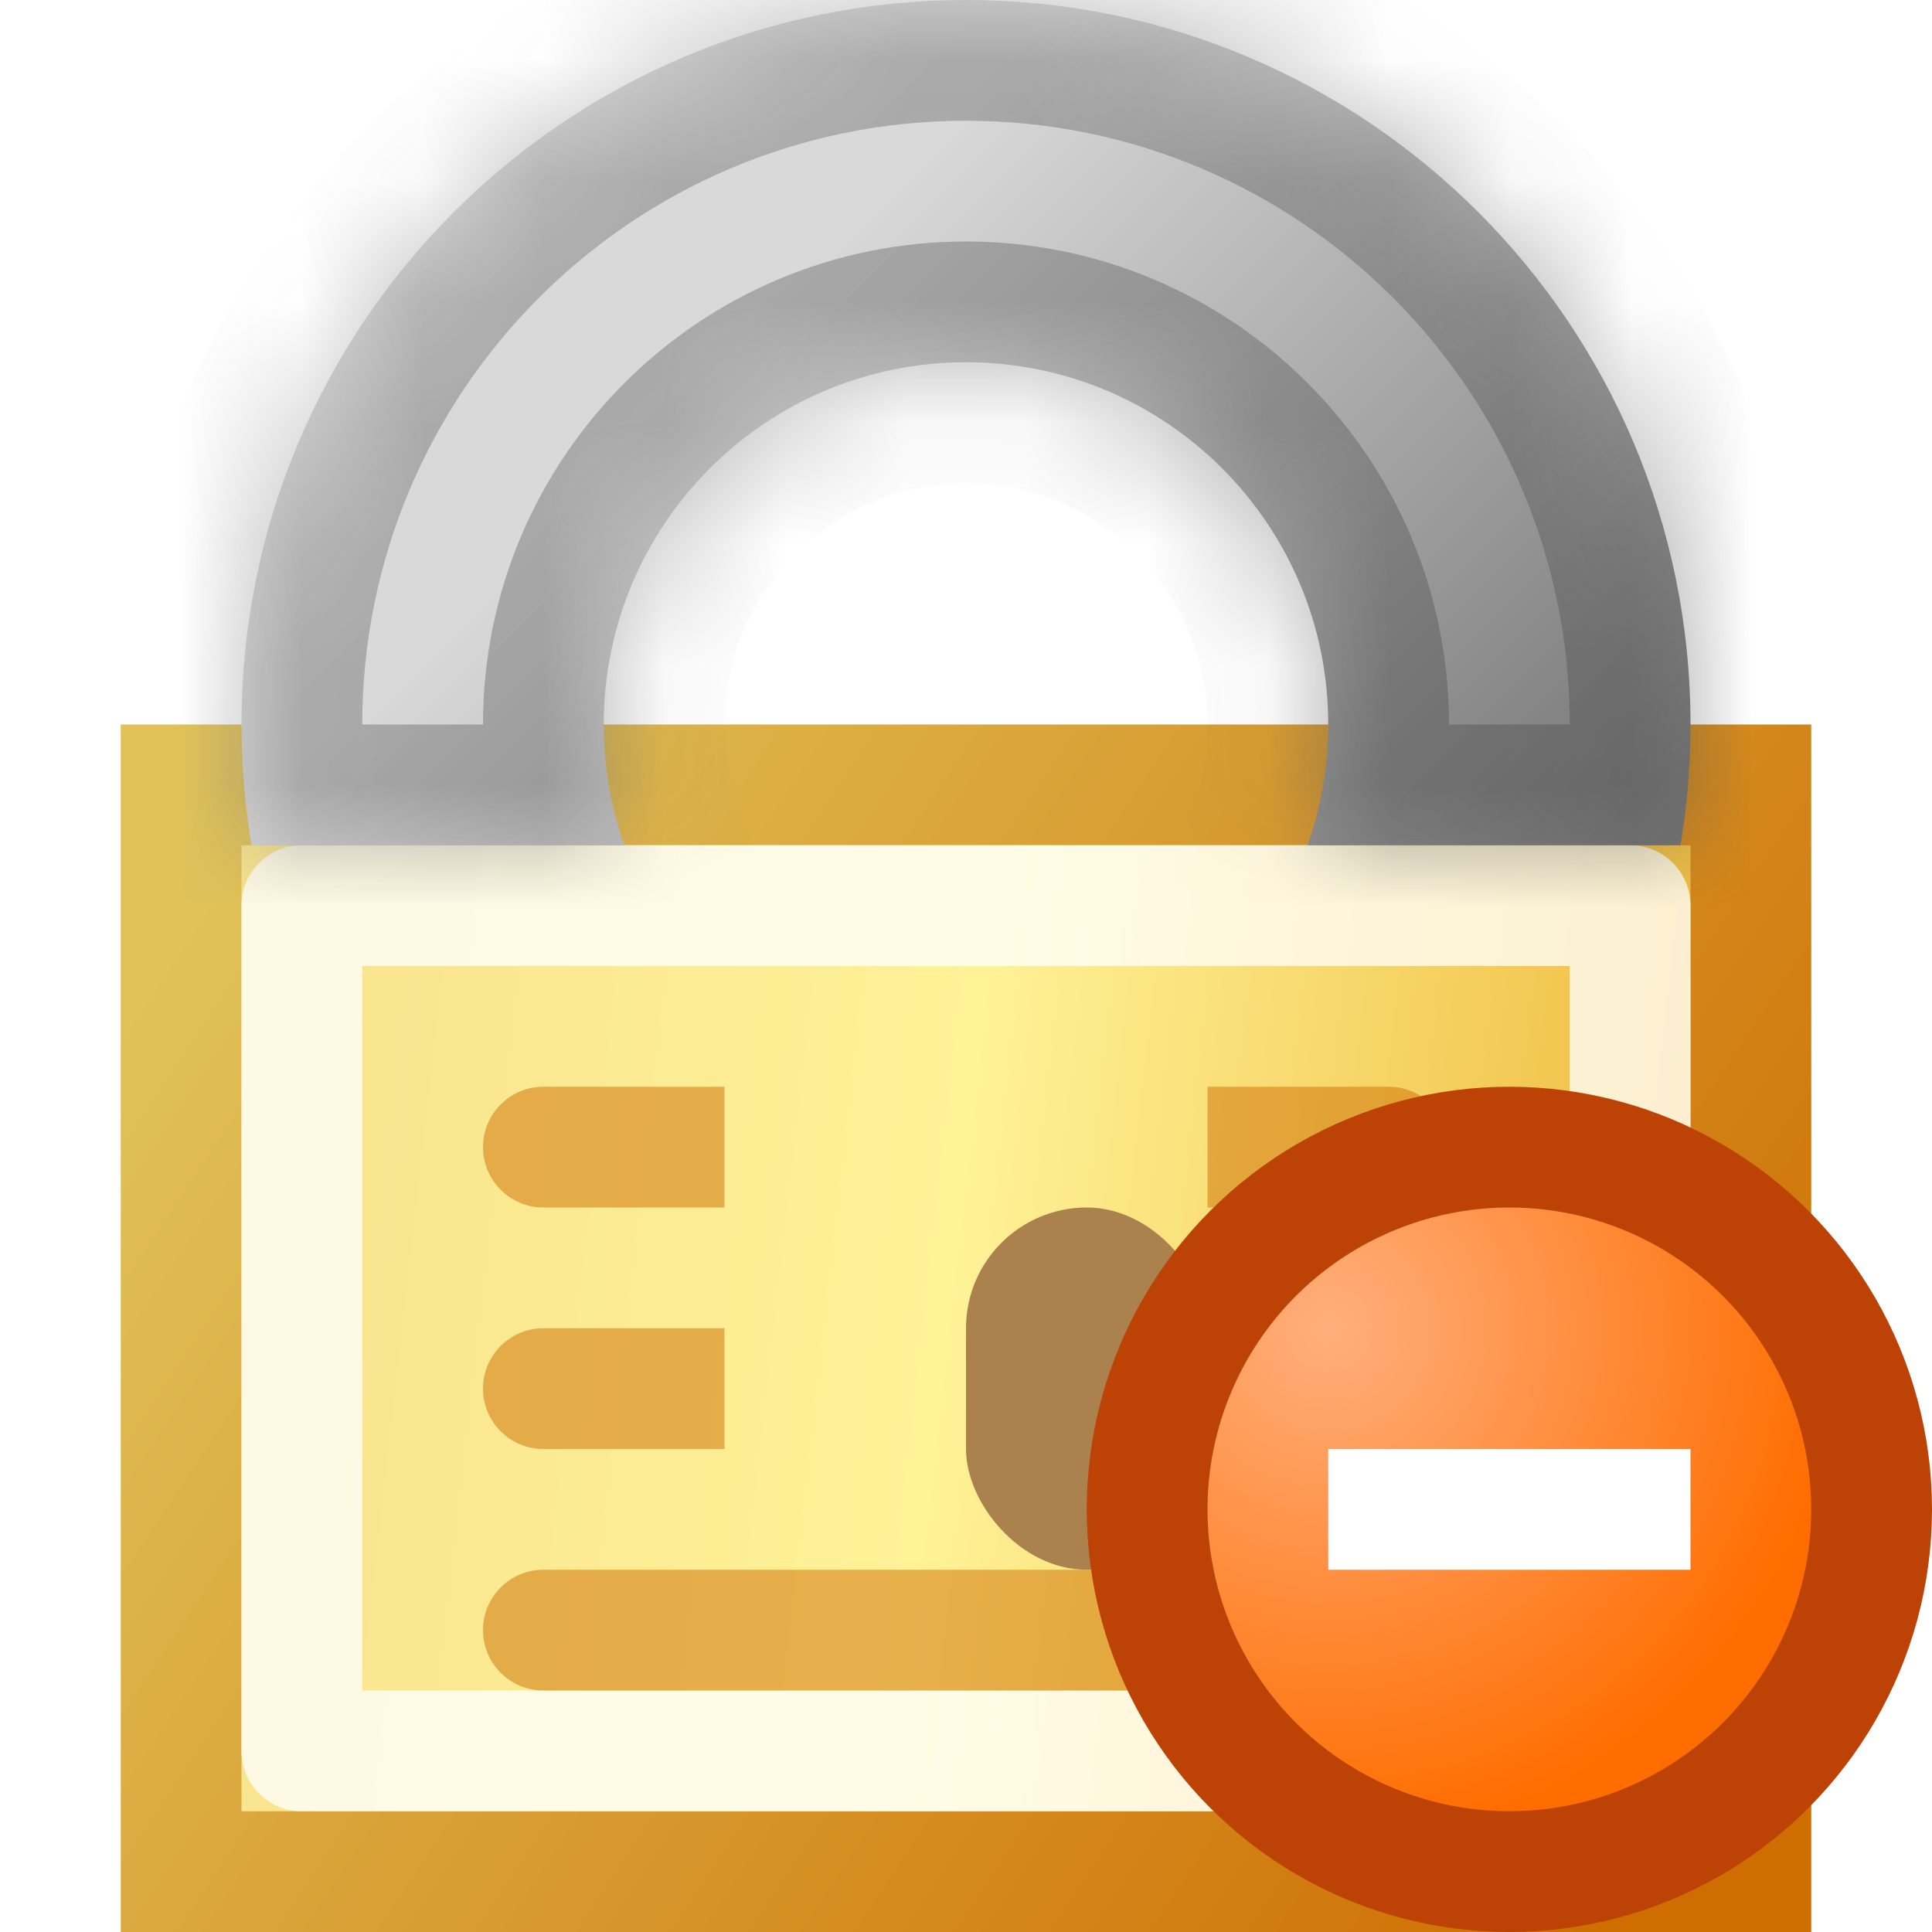 <svg width="16" height="16" viewBox="0 0 16 16" fill="none" xmlns="http://www.w3.org/2000/svg">
<g clip-path="url(#clip0_241_4706)">
<rect x="1.5" y="6.5" width="13" height="9" fill="url(#paint0_linear_241_4706)" stroke="url(#paint1_linear_241_4706)"/>
<rect x="2.5" y="7.5" width="11" height="7" stroke="white" stroke-opacity="0.5" stroke-linejoin="round" style="mix-blend-mode:soft-light"/>
<rect x="2.5" y="7.5" width="11" height="7" stroke="white" stroke-opacity="0.5" stroke-linejoin="round" style="mix-blend-mode:hard-light"/>
<path fill-rule="evenodd" clip-rule="evenodd" d="M6 9H4.5C4.224 9 4 9.224 4 9.5C4 9.776 4.224 10 4.5 10H6V9ZM6 11H4.5C4.224 11 4 11.224 4 11.5C4 11.776 4.224 12 4.5 12H6V11ZM10 12V11H11.5C11.776 11 12 11.224 12 11.5C12 11.776 11.776 12 11.5 12H10ZM6 13H4.5C4.224 13 4 13.224 4 13.5C4 13.776 4.224 14 4.5 14H11.5C11.776 14 12 13.776 12 13.5C12 13.224 11.776 13 11.5 13H10H6ZM10 10V9H11.5C11.776 9 12 9.224 12 9.5C12 9.776 11.776 10 11.5 10H10Z" fill="#CE6E01" fill-opacity="0.5"/>
<g filter="url(#filter0_i_241_4706)">
<rect x="7" y="9" width="2" height="3" rx="1" fill="#AB824D"/>
</g>
<mask id="path-5-inside-1_241_4706" fill="white">
<path fill-rule="evenodd" clip-rule="evenodd" d="M2.083 7C2.028 6.675 2 6.341 2 6C2 2.686 4.686 0 8 0C11.314 0 14 2.686 14 6C14 6.341 13.972 6.675 13.917 7H10.829C10.94 6.687 11 6.351 11 6C11 4.343 9.657 3 8 3C6.343 3 5 4.343 5 6C5 6.351 5.06 6.687 5.171 7H2.083Z"/>
</mask>
<path fill-rule="evenodd" clip-rule="evenodd" d="M2.083 7C2.028 6.675 2 6.341 2 6C2 2.686 4.686 0 8 0C11.314 0 14 2.686 14 6C14 6.341 13.972 6.675 13.917 7H10.829C10.94 6.687 11 6.351 11 6C11 4.343 9.657 3 8 3C6.343 3 5 4.343 5 6C5 6.351 5.06 6.687 5.171 7H2.083Z" fill="url(#paint2_linear_241_4706)"/>
<path d="M2.083 7L1.097 7.165L1.237 8H2.083V7ZM13.917 7V8H14.763L14.903 7.165L13.917 7ZM10.829 7L9.886 6.667L9.415 8H10.829V7ZM5.171 7V8H6.585L6.114 6.667L5.171 7ZM1 6C1 6.396 1.033 6.786 1.097 7.165L3.069 6.835C3.024 6.564 3 6.285 3 6H1ZM8 -1C4.134 -1 1 2.134 1 6H3C3 3.239 5.239 1 8 1V-1ZM15 6C15 2.134 11.866 -1 8 -1V1C10.761 1 13 3.239 13 6H15ZM14.903 7.165C14.967 6.786 15 6.396 15 6H13C13 6.285 12.976 6.564 12.931 6.835L14.903 7.165ZM10.829 8H13.917V6H10.829V8ZM11.772 7.333C11.92 6.915 12 6.466 12 6H10C10 6.236 9.96 6.46 9.886 6.667L11.772 7.333ZM12 6C12 3.791 10.209 2 8 2V4C9.105 4 10 4.895 10 6H12ZM8 2C5.791 2 4 3.791 4 6H6C6 4.895 6.895 4 8 4V2ZM4 6C4 6.466 4.08 6.915 4.228 7.333L6.114 6.667C6.04 6.46 6 6.236 6 6H4ZM2.083 8H5.171V6H2.083V8Z" fill="url(#paint3_linear_241_4706)" fill-opacity="0.5" mask="url(#path-5-inside-1_241_4706)"/>
<circle cx="12.5" cy="12.5" r="3" fill="url(#paint4_radial_241_4706)" stroke="#BC4305"/>
<path fill-rule="evenodd" clip-rule="evenodd" d="M14 13H11V12H14V13Z" fill="white"/>
</g>
<defs>
<filter id="filter0_i_241_4706" x="7" y="9" width="2" height="3" filterUnits="userSpaceOnUse" color-interpolation-filters="sRGB">
<feFlood flood-opacity="0" result="BackgroundImageFix"/>
<feBlend mode="normal" in="SourceGraphic" in2="BackgroundImageFix" result="shape"/>
<feColorMatrix in="SourceAlpha" type="matrix" values="0 0 0 0 0 0 0 0 0 0 0 0 0 0 0 0 0 0 127 0" result="hardAlpha"/>
<feOffset dx="1" dy="1"/>
<feComposite in2="hardAlpha" operator="arithmetic" k2="-1" k3="1"/>
<feColorMatrix type="matrix" values="0 0 0 0 0.867 0 0 0 0 0.592 0 0 0 0 0.188 0 0 0 1 0"/>
<feBlend mode="normal" in2="shape" result="effect1_innerShadow_241_4706"/>
</filter>
<linearGradient id="paint0_linear_241_4706" x1="2" y1="12" x2="13.848" y2="13.343" gradientUnits="userSpaceOnUse">
<stop stop-color="#F8E48E"/>
<stop offset="0.477" stop-color="#FFF297"/>
<stop offset="1" stop-color="#EEBA3C"/>
</linearGradient>
<linearGradient id="paint1_linear_241_4706" x1="2" y1="7" x2="14" y2="15" gradientUnits="userSpaceOnUse">
<stop stop-color="#E0C259"/>
<stop offset="1" stop-color="#CE6E01"/>
</linearGradient>
<linearGradient id="paint2_linear_241_4706" x1="5.429" y1="3.429" x2="11.429" y2="9.429" gradientUnits="userSpaceOnUse">
<stop stop-color="#D9D9D9"/>
<stop offset="1" stop-color="#737373"/>
</linearGradient>
<linearGradient id="paint3_linear_241_4706" x1="14" y1="12" x2="2" y2="5.10897e-08" gradientUnits="userSpaceOnUse">
<stop stop-color="#404040"/>
<stop offset="1" stop-color="#8D8D8D"/>
</linearGradient>
<radialGradient id="paint4_radial_241_4706" cx="0" cy="0" r="1" gradientUnits="userSpaceOnUse" gradientTransform="translate(11 11) rotate(45) scale(4.243)">
<stop stop-color="#FFAF7D"/>
<stop offset="1" stop-color="#FF6D00"/>
</radialGradient>
<clipPath id="clip0_241_4706">
<rect width="16" height="16" fill="white"/>
</clipPath>
</defs>
</svg>
